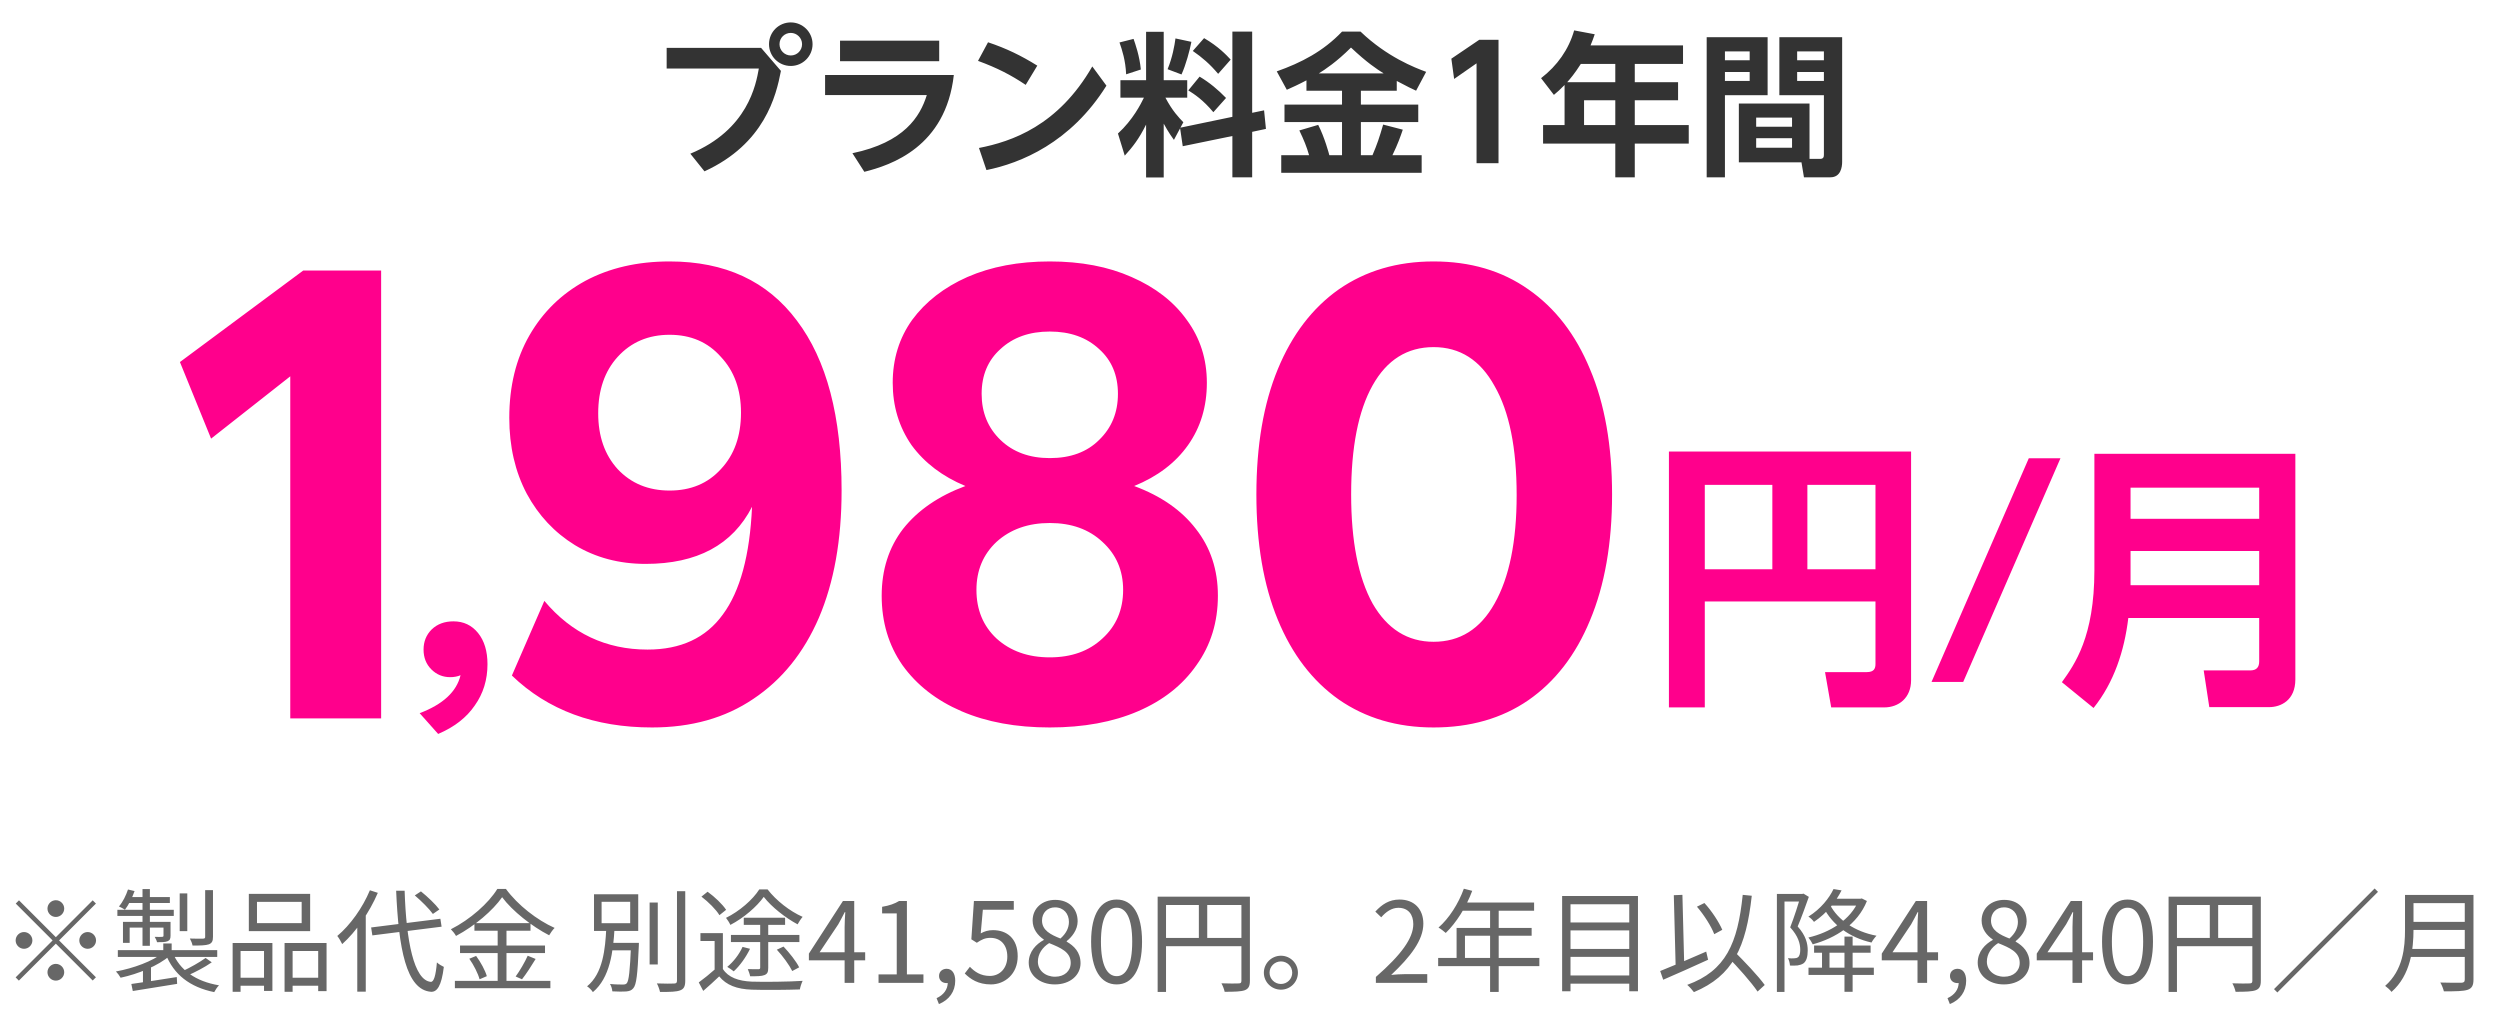 <svg width="291" height="119" viewBox="0 0 291 119" fill="none" xmlns="http://www.w3.org/2000/svg">
<path d="M6.5 106.735C5.967 106.735 5.525 106.293 5.525 105.76C5.525 105.227 5.967 104.785 6.5 104.785C7.033 104.785 7.475 105.227 7.475 105.76C7.475 106.293 7.033 106.735 6.5 106.735ZM6.5 109.088L10.79 104.798L11.167 105.175L6.877 109.465L11.167 113.755L10.79 114.132L6.5 109.842L2.197 114.145L1.82 113.768L6.123 109.465L1.833 105.175L2.21 104.798L6.5 109.088ZM3.77 109.465C3.77 109.998 3.328 110.44 2.795 110.44C2.262 110.44 1.82 109.998 1.82 109.465C1.82 108.932 2.262 108.49 2.795 108.49C3.328 108.49 3.77 108.932 3.77 109.465ZM9.23 109.465C9.23 108.932 9.672 108.49 10.205 108.49C10.738 108.49 11.18 108.932 11.18 109.465C11.18 109.998 10.738 110.44 10.205 110.44C9.672 110.44 9.23 109.998 9.23 109.465ZM6.5 112.195C7.033 112.195 7.475 112.637 7.475 113.17C7.475 113.703 7.033 114.145 6.5 114.145C5.967 114.145 5.525 113.703 5.525 113.17C5.525 112.637 5.967 112.195 6.5 112.195ZM19.006 109.816H19.981V111.051H19.006V109.816ZM18.993 110.882L19.76 111.246C18.447 112.403 16.068 113.378 14.04 113.807C13.923 113.586 13.676 113.261 13.494 113.079C15.496 112.715 17.81 111.883 18.993 110.882ZM20.085 110.843C20.904 112.91 22.776 114.236 25.493 114.691C25.298 114.873 25.064 115.237 24.934 115.484C22.087 114.899 20.215 113.43 19.279 111.038L20.085 110.843ZM23.933 111.506L24.648 112.013C23.816 112.598 22.724 113.157 21.866 113.534L21.255 113.04C22.1 112.65 23.257 112 23.933 111.506ZM15.288 114.535C16.601 114.353 18.616 114.041 20.579 113.729L20.618 114.522C18.772 114.821 16.835 115.133 15.457 115.354L15.288 114.535ZM13.715 110.596H25.285V111.389H13.715V110.596ZM20.917 103.992H21.801V108.386H20.917V103.992ZM23.881 103.615H24.791V109.049C24.791 109.543 24.674 109.777 24.31 109.92C23.933 110.05 23.335 110.063 22.412 110.063C22.373 109.816 22.23 109.478 22.1 109.244C22.815 109.27 23.452 109.27 23.647 109.257C23.842 109.244 23.881 109.192 23.881 109.036V103.615ZM16.588 103.485H17.446V110.089H16.588V103.485ZM19.032 107.307H19.851V108.893C19.851 109.257 19.786 109.439 19.513 109.556C19.24 109.673 18.85 109.673 18.278 109.673C18.239 109.465 18.109 109.231 18.005 109.049C18.434 109.062 18.772 109.062 18.876 109.049C18.993 109.036 19.032 109.01 19.032 108.906V107.307ZM14.313 107.307H19.409V107.97H15.093V109.751H14.313V107.307ZM13.663 105.903H20.228V106.618H13.663V105.903ZM15.015 104.421H19.773V105.11H14.729L15.015 104.421ZM14.898 103.537L15.665 103.719C15.392 104.499 14.963 105.344 14.547 105.89C14.391 105.773 14.04 105.604 13.845 105.513C14.3 104.98 14.664 104.239 14.898 103.537ZM16.64 112.728L17.134 112.221L17.576 112.377V114.873H16.64V112.728ZM29.913 104.98V107.45H35.113V104.98H29.913ZM28.964 104.044H36.101V108.386H28.964V104.044ZM27.079 109.764H31.707V115.341H30.732V110.7H28.002V115.445H27.079V109.764ZM33.124 109.764H38.012V115.367H37.037V110.7H34.06V115.445H33.124V109.764ZM27.495 113.807H31.122V114.743H27.495V113.807ZM33.605 113.807H37.466V114.743H33.605V113.807ZM43.199 107.957L51.259 106.943L51.402 107.866L43.342 108.88L43.199 107.957ZM48.282 104.226L48.997 103.758C49.777 104.382 50.7 105.266 51.142 105.864L50.388 106.384C49.972 105.799 49.049 104.876 48.282 104.226ZM43.056 103.628L43.979 103.927C43.004 106.202 41.457 108.438 39.832 109.894C39.728 109.66 39.442 109.166 39.26 108.945C40.768 107.684 42.198 105.682 43.056 103.628ZM41.587 107.086L42.575 106.111V106.124V115.432H41.587V107.086ZM46.111 103.68H47.099C47.281 109.517 48.178 114.106 50.141 114.288C50.505 114.314 50.726 113.547 50.856 112.026C51.051 112.221 51.48 112.468 51.662 112.546C51.389 114.808 50.856 115.471 50.18 115.445C47.255 115.237 46.397 110.323 46.111 103.68ZM58.448 104.434C57.369 105.981 55.276 107.775 53.079 108.945C52.962 108.711 52.689 108.373 52.481 108.165C54.73 107.034 56.888 105.11 57.889 103.472H58.89C60.268 105.357 62.517 107.099 64.558 108.009C64.324 108.243 64.09 108.581 63.921 108.867C61.906 107.827 59.644 106.046 58.448 104.434ZM55.224 107.45H61.75V108.334H55.224V107.45ZM53.547 110.063H63.44V110.934H53.547V110.063ZM52.949 114.171H64.064V115.029H52.949V114.171ZM57.928 107.788H58.955V114.626H57.928V107.788ZM54.626 111.597L55.419 111.272C55.952 111.987 56.485 112.975 56.667 113.625L55.822 113.989C55.653 113.339 55.146 112.325 54.626 111.597ZM61.425 111.246L62.348 111.623C61.854 112.442 61.243 113.378 60.762 113.989L60.021 113.664C60.489 113.027 61.1 111.987 61.425 111.246ZM75.616 105.058H76.565V112.26H75.616V105.058ZM78.801 103.732H79.763V114.158C79.763 114.821 79.594 115.12 79.178 115.276C78.749 115.445 78.021 115.471 76.825 115.458C76.773 115.198 76.617 114.756 76.461 114.47C77.397 114.509 78.203 114.496 78.45 114.483C78.697 114.483 78.801 114.405 78.801 114.158V103.732ZM70.793 109.751H73.874V110.622H70.793V109.751ZM73.458 109.751H74.368C74.368 109.751 74.368 110.037 74.355 110.167C74.212 113.43 74.082 114.613 73.718 115.029C73.51 115.289 73.263 115.367 72.886 115.406C72.548 115.432 71.911 115.432 71.274 115.393C71.261 115.133 71.157 114.769 71.001 114.535C71.651 114.6 72.262 114.6 72.496 114.6C72.717 114.6 72.834 114.574 72.951 114.457C73.198 114.184 73.328 113.027 73.458 109.92V109.751ZM70.026 104.967V107.463H73.354V104.967H70.026ZM69.142 104.096H74.29V108.36H69.142V104.096ZM70.572 108.022H71.534C71.378 110.765 71.014 113.807 69.012 115.484C68.869 115.25 68.57 114.951 68.336 114.808C70.182 113.313 70.455 110.466 70.572 108.022ZM84.144 108.62V113.222H83.182V109.53H81.531V108.62H84.144ZM84.144 112.793C84.768 113.768 85.951 114.197 87.511 114.262C88.941 114.314 91.879 114.275 93.426 114.171C93.309 114.405 93.153 114.873 93.101 115.172C91.671 115.224 88.954 115.25 87.511 115.198C85.769 115.133 84.56 114.678 83.715 113.651C83.13 114.21 82.519 114.769 81.856 115.341L81.336 114.353C81.921 113.924 82.636 113.352 83.26 112.793H84.144ZM81.648 104.369L82.363 103.797C83.182 104.382 84.105 105.266 84.521 105.903L83.741 106.527C83.364 105.89 82.454 104.98 81.648 104.369ZM88.486 107.307H89.422V112.637C89.422 113.118 89.344 113.352 88.993 113.495C88.642 113.638 88.135 113.638 87.316 113.638C87.277 113.391 87.147 113.053 87.043 112.806C87.589 112.819 88.122 112.819 88.265 112.819C88.434 112.819 88.486 112.767 88.486 112.624V107.307ZM86.432 110.219L87.303 110.44C86.835 111.415 86.12 112.416 85.405 113.066C85.236 112.91 84.872 112.676 84.651 112.546C85.379 111.948 86.042 111.09 86.432 110.219ZM90.423 110.544L91.203 110.18C91.892 110.908 92.685 111.909 93.023 112.598L92.217 113.027C91.879 112.338 91.125 111.298 90.423 110.544ZM86.575 106.826H91.385V107.658H86.575V106.826ZM85.08 108.828H93.049V109.66H85.08V108.828ZM88.902 104.395C88.096 105.526 86.575 106.852 85.015 107.658C84.911 107.411 84.677 107.06 84.508 106.839C86.068 106.072 87.615 104.733 88.382 103.524H89.344C90.358 104.837 91.944 106.072 93.426 106.722C93.218 106.956 92.984 107.333 92.841 107.593C91.45 106.852 89.812 105.578 88.902 104.395ZM98.314 114.405V107.918C98.314 107.437 98.353 106.67 98.392 106.176H98.327C98.093 106.644 97.833 107.125 97.573 107.593L95.402 110.843H100.706V111.779H94.154V110.999L98.119 104.876H99.432V114.405H98.314ZM102.262 114.405V113.417H104.381V106.319H102.678V105.552C103.536 105.409 104.147 105.188 104.654 104.876H105.564V113.417H107.488V114.405H102.262ZM109.291 116.875L109.018 116.186C109.824 115.822 110.318 115.172 110.318 114.379L110.188 113.313L110.76 114.171C110.604 114.366 110.396 114.431 110.162 114.431C109.707 114.431 109.304 114.132 109.304 113.599C109.304 113.079 109.707 112.767 110.188 112.767C110.812 112.767 111.189 113.3 111.189 114.158C111.189 115.419 110.474 116.394 109.291 116.875ZM115.34 114.587C113.858 114.587 112.948 113.963 112.298 113.313L112.896 112.533C113.429 113.092 114.131 113.599 115.223 113.599C116.354 113.599 117.251 112.728 117.251 111.35C117.251 109.985 116.471 109.166 115.288 109.166C114.651 109.166 114.248 109.374 113.702 109.738L113.065 109.335L113.364 104.876H118.005V105.89H114.404L114.157 108.646C114.586 108.412 115.015 108.269 115.587 108.269C117.173 108.269 118.46 109.205 118.46 111.311C118.46 113.391 116.939 114.587 115.34 114.587ZM122.785 114.587C121.03 114.587 119.743 113.521 119.743 112.052C119.743 110.765 120.627 109.881 121.498 109.413V109.361C120.796 108.88 120.198 108.152 120.198 107.151C120.198 105.708 121.329 104.746 122.824 104.746C124.449 104.746 125.437 105.786 125.437 107.242C125.437 108.256 124.735 109.101 124.163 109.543V109.608C124.995 110.089 125.775 110.817 125.775 112.117C125.775 113.508 124.566 114.587 122.785 114.587ZM123.435 109.244C124.085 108.672 124.423 108.022 124.423 107.307C124.423 106.371 123.825 105.617 122.798 105.617C121.927 105.617 121.29 106.241 121.29 107.151C121.29 108.295 122.317 108.802 123.435 109.244ZM122.811 113.69C123.903 113.69 124.631 113.027 124.631 112.078C124.631 110.804 123.461 110.323 122.122 109.777C121.342 110.271 120.809 111.025 120.809 111.935C120.809 112.949 121.667 113.69 122.811 113.69ZM129.983 114.587C128.163 114.587 127.006 112.936 127.006 109.608C127.006 106.306 128.163 104.707 129.983 104.707C131.777 104.707 132.934 106.306 132.934 109.608C132.934 112.936 131.777 114.587 129.983 114.587ZM129.983 113.625C131.062 113.625 131.79 112.416 131.79 109.608C131.79 106.839 131.062 105.656 129.983 105.656C128.891 105.656 128.15 106.839 128.15 109.608C128.15 112.416 128.891 113.625 129.983 113.625ZM134.75 104.369H144.942V105.344H135.725V115.458H134.75V104.369ZM144.5 104.369H145.488V114.158C145.488 114.782 145.332 115.094 144.89 115.263C144.461 115.419 143.72 115.445 142.55 115.445C142.498 115.172 142.329 114.73 142.173 114.457C143.07 114.496 143.915 114.483 144.175 114.47C144.422 114.47 144.5 114.392 144.5 114.158V104.369ZM135.283 109.179H144.955V110.141H135.283V109.179ZM139.547 104.863H140.522V109.647H139.547V104.863ZM149.102 111.246C150.194 111.246 151.078 112.13 151.078 113.222C151.078 114.314 150.194 115.198 149.102 115.198C148.01 115.198 147.113 114.314 147.113 113.222C147.113 112.13 148.01 111.246 149.102 111.246ZM149.102 114.535C149.83 114.535 150.415 113.95 150.415 113.222C150.415 112.494 149.83 111.909 149.102 111.909C148.374 111.909 147.776 112.494 147.776 113.222C147.776 113.95 148.374 114.535 149.102 114.535ZM160.152 114.405V113.716C163.142 111.103 164.507 109.192 164.507 107.567C164.507 106.475 163.948 105.669 162.765 105.669C161.985 105.669 161.309 106.15 160.776 106.774L160.087 106.111C160.867 105.266 161.699 104.707 162.908 104.707C164.611 104.707 165.677 105.812 165.677 107.515C165.677 109.426 164.182 111.363 161.933 113.482C162.44 113.43 163.012 113.391 163.493 113.391H166.132V114.405H160.152ZM170.392 103.446L171.367 103.693C170.652 105.617 169.495 107.424 168.286 108.594C168.091 108.425 167.688 108.1 167.441 107.97C168.676 106.891 169.755 105.201 170.392 103.446ZM170.184 105.058H178.569V106.007H169.716L170.184 105.058ZM169.547 108.009H178.283V108.919H170.522V112H169.547V108.009ZM167.402 111.506H179.18V112.455H167.402V111.506ZM173.447 105.552H174.448V115.458H173.447V105.552ZM182.508 107.372H190.035V108.295H182.508V107.372ZM182.508 110.453H190.035V111.376H182.508V110.453ZM182.508 113.547H190.035V114.496H182.508V113.547ZM181.832 104.291H190.659V115.38H189.645V105.253H182.807V115.38H181.832V104.291ZM197.523 105.539L198.394 105.11C199.265 106.059 200.097 107.346 200.474 108.23L199.538 108.737C199.2 107.84 198.355 106.501 197.523 105.539ZM193.246 113.027C194.572 112.507 196.652 111.623 198.602 110.765L198.823 111.714C197.016 112.546 195.04 113.417 193.597 114.041L193.246 113.027ZM201.046 111.311L201.8 110.674C203.035 111.896 204.647 113.586 205.414 114.652L204.582 115.419C203.854 114.34 202.294 112.585 201.046 111.311ZM202.853 104.161L203.906 104.265C203.243 110.271 201.722 113.586 197.172 115.484C197.029 115.276 196.639 114.847 196.392 114.639C200.89 113.001 202.268 109.816 202.853 104.161ZM194.832 104.2L195.833 104.161L196.054 112.754L195.053 112.793L194.832 104.2ZM211.16 110.063H217.738V110.895H211.16V110.063ZM210.51 112.637H218.115V113.482H210.51V112.637ZM214.696 109.023H215.645V115.445H214.696V109.023ZM212.083 110.401H212.954V112.962H212.083V110.401ZM206.831 104.057H209.899V104.941H207.715V115.458H206.831V104.057ZM209.6 104.057H209.769L209.925 104.018L210.549 104.395C210.172 105.461 209.691 106.8 209.249 107.84C210.211 108.919 210.419 109.829 210.419 110.635C210.419 111.337 210.276 111.883 209.912 112.143C209.73 112.26 209.496 112.338 209.236 112.377C208.976 112.403 208.651 112.403 208.352 112.39C208.339 112.156 208.261 111.779 208.118 111.532C208.417 111.558 208.664 111.571 208.872 111.545C209.028 111.545 209.171 111.506 209.275 111.428C209.483 111.285 209.548 110.934 209.548 110.544C209.548 109.842 209.314 108.958 208.378 107.944C208.846 106.761 209.327 105.214 209.6 104.317V104.057ZM212.928 104.616H216.581V105.409H212.928V104.616ZM216.36 104.616H216.542L216.711 104.577L217.309 104.876C216.217 107.606 213.656 109.192 211.004 109.92C210.887 109.673 210.666 109.322 210.497 109.127C212.98 108.555 215.45 107.06 216.36 104.772V104.616ZM213.006 105.305C213.929 107.099 215.931 108.451 218.427 108.919C218.232 109.114 217.972 109.465 217.842 109.712C215.268 109.127 213.266 107.645 212.226 105.565L213.006 105.305ZM213.422 103.485L214.358 103.641C213.708 104.928 212.681 106.267 211.147 107.307C211.017 107.112 210.718 106.813 210.497 106.696C211.953 105.786 212.928 104.525 213.422 103.485ZM223.198 114.405V107.918C223.198 107.437 223.237 106.67 223.276 106.176H223.211C222.977 106.644 222.717 107.125 222.457 107.593L220.286 110.843H225.59V111.779H219.038V110.999L223.003 104.876H224.316V114.405H223.198ZM226.964 116.875L226.691 116.186C227.497 115.822 227.991 115.172 227.991 114.379L227.861 113.313L228.433 114.171C228.277 114.366 228.069 114.431 227.835 114.431C227.38 114.431 226.977 114.132 226.977 113.599C226.977 113.079 227.38 112.767 227.861 112.767C228.485 112.767 228.862 113.3 228.862 114.158C228.862 115.419 228.147 116.394 226.964 116.875ZM233.247 114.587C231.492 114.587 230.205 113.521 230.205 112.052C230.205 110.765 231.089 109.881 231.96 109.413V109.361C231.258 108.88 230.66 108.152 230.66 107.151C230.66 105.708 231.791 104.746 233.286 104.746C234.911 104.746 235.899 105.786 235.899 107.242C235.899 108.256 235.197 109.101 234.625 109.543V109.608C235.457 110.089 236.237 110.817 236.237 112.117C236.237 113.508 235.028 114.587 233.247 114.587ZM233.897 109.244C234.547 108.672 234.885 108.022 234.885 107.307C234.885 106.371 234.287 105.617 233.26 105.617C232.389 105.617 231.752 106.241 231.752 107.151C231.752 108.295 232.779 108.802 233.897 109.244ZM233.273 113.69C234.365 113.69 235.093 113.027 235.093 112.078C235.093 110.804 233.923 110.323 232.584 109.777C231.804 110.271 231.271 111.025 231.271 111.935C231.271 112.949 232.129 113.69 233.273 113.69ZM241.238 114.405V107.918C241.238 107.437 241.277 106.67 241.316 106.176H241.251C241.017 106.644 240.757 107.125 240.497 107.593L238.326 110.843H243.63V111.779H237.078V110.999L241.043 104.876H242.356V114.405H241.238ZM247.656 114.587C245.836 114.587 244.679 112.936 244.679 109.608C244.679 106.306 245.836 104.707 247.656 104.707C249.45 104.707 250.607 106.306 250.607 109.608C250.607 112.936 249.45 114.587 247.656 114.587ZM247.656 113.625C248.735 113.625 249.463 112.416 249.463 109.608C249.463 106.839 248.735 105.656 247.656 105.656C246.564 105.656 245.823 106.839 245.823 109.608C245.823 112.416 246.564 113.625 247.656 113.625ZM252.423 104.369H262.615V105.344H253.398V115.458H252.423V104.369ZM262.173 104.369H263.161V114.158C263.161 114.782 263.005 115.094 262.563 115.263C262.134 115.419 261.393 115.445 260.223 115.445C260.171 115.172 260.002 114.73 259.846 114.457C260.743 114.496 261.588 114.483 261.848 114.47C262.095 114.47 262.173 114.392 262.173 114.158V104.369ZM252.956 109.179H262.628V110.141H252.956V109.179ZM257.22 104.863H258.195V109.647H257.22V104.863ZM276.408 103.42L276.798 103.81L265.085 115.523L264.695 115.133L276.408 103.42ZM280.542 104.174H287.328V105.123H280.542V104.174ZM280.542 107.307H287.38V108.243H280.542V107.307ZM280.438 110.453H287.315V111.389H280.438V110.453ZM279.944 104.174H280.932V108.191C280.932 110.44 280.607 113.508 278.371 115.458C278.228 115.25 277.838 114.899 277.63 114.756C279.723 112.923 279.944 110.284 279.944 108.191V104.174ZM286.899 104.174H287.913V114.015C287.913 114.704 287.731 115.042 287.237 115.211C286.73 115.38 285.872 115.393 284.468 115.393C284.403 115.107 284.221 114.639 284.052 114.366C285.131 114.405 286.197 114.392 286.496 114.392C286.795 114.379 286.899 114.288 286.899 114.002V104.174Z" fill="#676767"/>
<path d="M33.787 83.619V43.804L24.57 51.057L20.944 42.142L35.298 31.489H44.364V83.619H33.787ZM75.902 84.677C69.203 84.677 63.763 82.662 59.583 78.633L63.361 69.944C66.534 73.722 70.538 75.611 75.373 75.611C79.251 75.611 82.172 74.251 84.137 71.531C86.151 68.811 87.285 64.631 87.537 58.99C85.27 63.422 81.14 65.638 75.146 65.638C72.074 65.638 69.329 64.908 66.911 63.447C64.544 61.986 62.681 59.997 61.321 57.479C59.961 54.91 59.281 51.963 59.281 48.639C59.281 44.962 60.062 41.764 61.623 39.044C63.184 36.325 65.35 34.209 68.12 32.698C70.941 31.187 74.215 30.432 77.942 30.432C84.389 30.432 89.325 32.723 92.749 37.307C96.225 41.89 97.962 48.488 97.962 57.101C97.962 62.843 97.081 67.779 95.318 71.909C93.555 75.988 91.012 79.136 87.688 81.352C84.414 83.569 80.485 84.677 75.902 84.677ZM77.942 57.101C80.41 57.101 82.399 56.27 83.91 54.608C85.472 52.946 86.252 50.755 86.252 48.035C86.252 45.365 85.472 43.2 83.91 41.538C82.399 39.825 80.41 38.969 77.942 38.969C75.474 38.969 73.459 39.825 71.898 41.538C70.387 43.2 69.631 45.391 69.631 48.11C69.631 50.78 70.387 52.946 71.898 54.608C73.459 56.27 75.474 57.101 77.942 57.101ZM122.195 84.677C118.267 84.677 114.842 84.047 111.92 82.788C108.999 81.529 106.707 79.741 105.045 77.424C103.434 75.107 102.628 72.412 102.628 69.34C102.628 66.318 103.459 63.724 105.121 61.558C106.833 59.392 109.251 57.73 112.374 56.572C109.704 55.464 107.614 53.877 106.103 51.812C104.642 49.697 103.912 47.279 103.912 44.559C103.912 41.789 104.667 39.346 106.178 37.231C107.74 35.116 109.88 33.454 112.6 32.245C115.37 31.036 118.569 30.432 122.195 30.432C125.822 30.432 128.995 31.036 131.714 32.245C134.485 33.454 136.625 35.116 138.136 37.231C139.698 39.346 140.478 41.789 140.478 44.559C140.478 47.33 139.748 49.747 138.287 51.812C136.827 53.877 134.736 55.464 132.017 56.572C135.139 57.73 137.532 59.392 139.194 61.558C140.906 63.724 141.763 66.318 141.763 69.34C141.763 72.412 140.932 75.107 139.269 77.424C137.658 79.741 135.391 81.529 132.47 82.788C129.549 84.047 126.124 84.677 122.195 84.677ZM122.195 53.323C124.613 53.323 126.527 52.618 127.937 51.208C129.398 49.798 130.128 48.01 130.128 45.844C130.128 43.678 129.398 41.94 127.937 40.631C126.476 39.271 124.562 38.591 122.195 38.591C119.828 38.591 117.914 39.271 116.453 40.631C114.993 41.94 114.262 43.678 114.262 45.844C114.262 48.01 114.993 49.798 116.453 51.208C117.914 52.618 119.828 53.323 122.195 53.323ZM122.195 76.517C124.713 76.517 126.753 75.787 128.315 74.326C129.926 72.866 130.732 70.977 130.732 68.66C130.732 66.394 129.926 64.53 128.315 63.069C126.753 61.609 124.713 60.878 122.195 60.878C119.677 60.878 117.612 61.609 116 63.069C114.439 64.53 113.658 66.394 113.658 68.66C113.658 70.977 114.439 72.866 116 74.326C117.612 75.787 119.677 76.517 122.195 76.517ZM166.868 84.677C162.637 84.677 158.961 83.594 155.838 81.428C152.766 79.262 150.398 76.165 148.736 72.135C147.074 68.106 146.243 63.246 146.243 57.554C146.243 51.863 147.074 47.002 148.736 42.973C150.398 38.944 152.766 35.846 155.838 33.68C158.961 31.515 162.637 30.432 166.868 30.432C171.149 30.432 174.826 31.515 177.899 33.68C181.021 35.846 183.414 38.944 185.076 42.973C186.788 47.002 187.645 51.863 187.645 57.554C187.645 63.246 186.788 68.131 185.076 72.211C183.414 76.24 181.021 79.338 177.899 81.504C174.826 83.619 171.149 84.677 166.868 84.677ZM166.868 74.704C169.941 74.704 172.308 73.218 173.97 70.246C175.682 67.225 176.539 63.019 176.539 57.63C176.539 52.14 175.682 47.909 173.97 44.937C172.308 41.915 169.941 40.404 166.868 40.404C163.796 40.404 161.429 41.89 159.767 44.862C158.104 47.833 157.273 52.064 157.273 57.554C157.273 62.994 158.104 67.225 159.767 70.246C161.479 73.218 163.846 74.704 166.868 74.704Z" fill="#FF008C"/>
<path d="M51.002 85.432L48.848 83.015C51.568 81.982 53.155 80.509 53.608 78.595C53.255 78.746 52.852 78.822 52.399 78.822C51.543 78.822 50.813 78.52 50.208 77.915C49.604 77.311 49.302 76.543 49.302 75.611C49.302 74.679 49.616 73.898 50.246 73.269C50.901 72.639 51.744 72.325 52.777 72.325C53.961 72.325 54.917 72.778 55.648 73.684C56.378 74.591 56.743 75.8 56.743 77.311C56.743 79.124 56.252 80.723 55.27 82.108C54.313 83.519 52.89 84.626 51.002 85.432Z" fill="#FF008C"/>
<path d="M218.306 77.287V70.012H198.438V82.343H194.263V52.558H222.45V79.179C222.45 81.234 221.014 82.343 219.318 82.343H213.152L212.434 78.233H217.295C218.143 78.233 218.306 77.809 218.306 77.287ZM198.438 56.44V66.26H206.301V56.44H198.438ZM210.379 56.44V66.26H218.306V56.44H210.379ZM236.152 53.341H239.838L228.518 79.375H224.831L236.152 53.341ZM267.179 52.819V79.081C267.179 81.528 265.482 82.311 264.112 82.311H257.163L256.511 78.037H261.926C262.676 78.037 262.97 77.645 262.97 76.993V71.936H247.735C247.278 75.753 246.071 79.44 243.689 82.409L240.003 79.407C241.504 77.319 243.787 74.122 243.787 66.39V52.819H267.179ZM262.97 56.766H247.996V60.388H262.97V56.766ZM262.97 64.139H247.996V68.119H262.97V64.139Z" fill="#FF008C"/>
<path d="M77.599 5.569H88.588L90.9 8.252C90.345 11.156 88.995 16.743 82.001 19.944L80.355 17.89C87.07 15.097 87.996 9.824 88.329 7.974H77.599V5.569ZM92.047 2.609C93.416 2.609 94.582 3.719 94.582 5.144C94.582 6.55 93.434 7.678 92.047 7.678C90.641 7.678 89.513 6.55 89.513 5.144C89.513 3.719 90.659 2.609 92.047 2.609ZM92.047 3.83C91.344 3.83 90.734 4.385 90.734 5.144C90.734 5.865 91.326 6.457 92.047 6.457C92.787 6.457 93.361 5.865 93.361 5.144C93.361 4.404 92.75 3.83 92.047 3.83ZM97.779 4.737H109.323V7.123H97.779V4.737ZM96.04 8.732H111.025C110.081 17.113 103.717 19.222 100.609 19.999L99.222 17.834C105.253 16.576 107.103 13.579 107.88 11.063H96.04V8.732ZM120.742 7.641L119.391 9.88C117.652 8.714 116.061 7.9 113.841 7.086L115.007 4.921C117.116 5.625 118.836 6.457 120.742 7.641ZM127.143 7.734L128.789 9.972C124.627 16.632 118.781 19 114.822 19.796L113.952 17.224C117.745 16.484 123.165 14.652 127.143 7.734ZM137.671 17.02L137.365 14.932L136.645 16.282C135.997 15.4 135.565 14.59 135.457 14.392V20.656H133.405V14.5C132.577 16.174 131.839 17.11 130.921 18.118L130.129 15.544C131.875 13.942 132.793 12.106 133.153 11.368H130.417V9.334H133.405V3.7H135.457V9.334H138.193V11.368H135.655C136.465 12.916 137.239 13.708 137.743 14.23L137.401 14.86L143.449 13.6V3.682H145.753V13.132L147.139 12.844L147.355 15.004L145.753 15.346V20.638H143.449V15.832L137.671 17.02ZM130.309 4.942L131.947 4.528C132.145 5.104 132.649 6.508 132.793 8.092L131.083 8.65C131.011 7.03 130.615 5.806 130.309 4.942ZM136.825 4.474L138.679 4.87C138.499 5.824 138.031 7.57 137.527 8.668L135.907 8.056C136.465 6.706 136.717 5.302 136.825 4.474ZM138.319 10.522L139.633 8.92C140.785 9.604 141.811 10.468 142.711 11.404L141.235 13.06C140.029 11.62 139.039 10.972 138.319 10.522ZM138.841 5.932L140.155 4.438C141.847 5.428 142.747 6.4 143.251 6.94L141.793 8.596C140.839 7.462 139.939 6.688 138.841 5.932ZM152.071 10.558V9.352C151.117 9.856 150.433 10.162 149.785 10.45L148.615 8.308C151.459 7.3 154.015 5.986 156.211 3.682H158.371C161.431 6.616 164.671 7.876 166.003 8.362L164.833 10.558C164.365 10.342 163.861 10.108 162.583 9.424V10.558H158.407V12.178H165.085V14.212H158.407V18.064H159.757C160.315 16.75 160.549 16.048 160.999 14.5L163.285 15.094C163.015 15.886 162.709 16.768 162.079 18.064H165.481V20.116H149.137V18.064H152.377C152.089 17.056 151.783 16.318 151.243 15.184L153.439 14.536C154.195 16.012 154.699 17.92 154.735 18.064H156.211V14.212H149.515V12.178H156.211V10.558H152.071ZM153.511 8.542H161.053C160.207 8.002 159.127 7.3 157.255 5.536C155.599 7.192 154.213 8.11 153.511 8.542ZM168.937 6.832L172.177 4.636H174.427V19H171.871V7.372L169.261 9.19L168.937 6.832ZM185.14 5.284H195.904V7.444H190.288V9.568H195.328V11.674H190.288V14.554H196.57V16.714H190.288V20.638H188.02V16.714H179.614V14.554H182.116V9.892C181.594 10.432 181.324 10.666 180.874 11.044L179.38 9.1C181.27 7.642 182.602 5.752 183.232 3.538L185.626 3.988C185.464 4.456 185.374 4.726 185.14 5.284ZM188.02 7.444H184.006C183.268 8.596 182.818 9.118 182.422 9.568H188.02V7.444ZM188.02 14.554V11.674H184.384V14.554H188.02ZM210.628 12.052V18.496H211.852C212.284 18.496 212.302 18.226 212.302 17.974V11.08H207.118V4.33H214.426V18.838C214.426 19.486 214.246 20.638 213.058 20.638H209.98L209.692 18.892H202.402V12.052H210.628ZM212.302 5.986H209.188V7.012H212.302V5.986ZM212.302 8.38H209.188V9.424H212.302V8.38ZM208.594 13.69H204.418V14.752H208.594V13.69ZM208.594 16.084H204.418V17.2H208.594V16.084ZM198.658 20.638V4.33H205.75V11.08H200.782V20.638H198.658ZM203.662 5.986H200.782V7.012H203.662V5.986ZM203.662 8.38H200.782V9.424H203.662V8.38Z" fill="#333333"/>
</svg>
